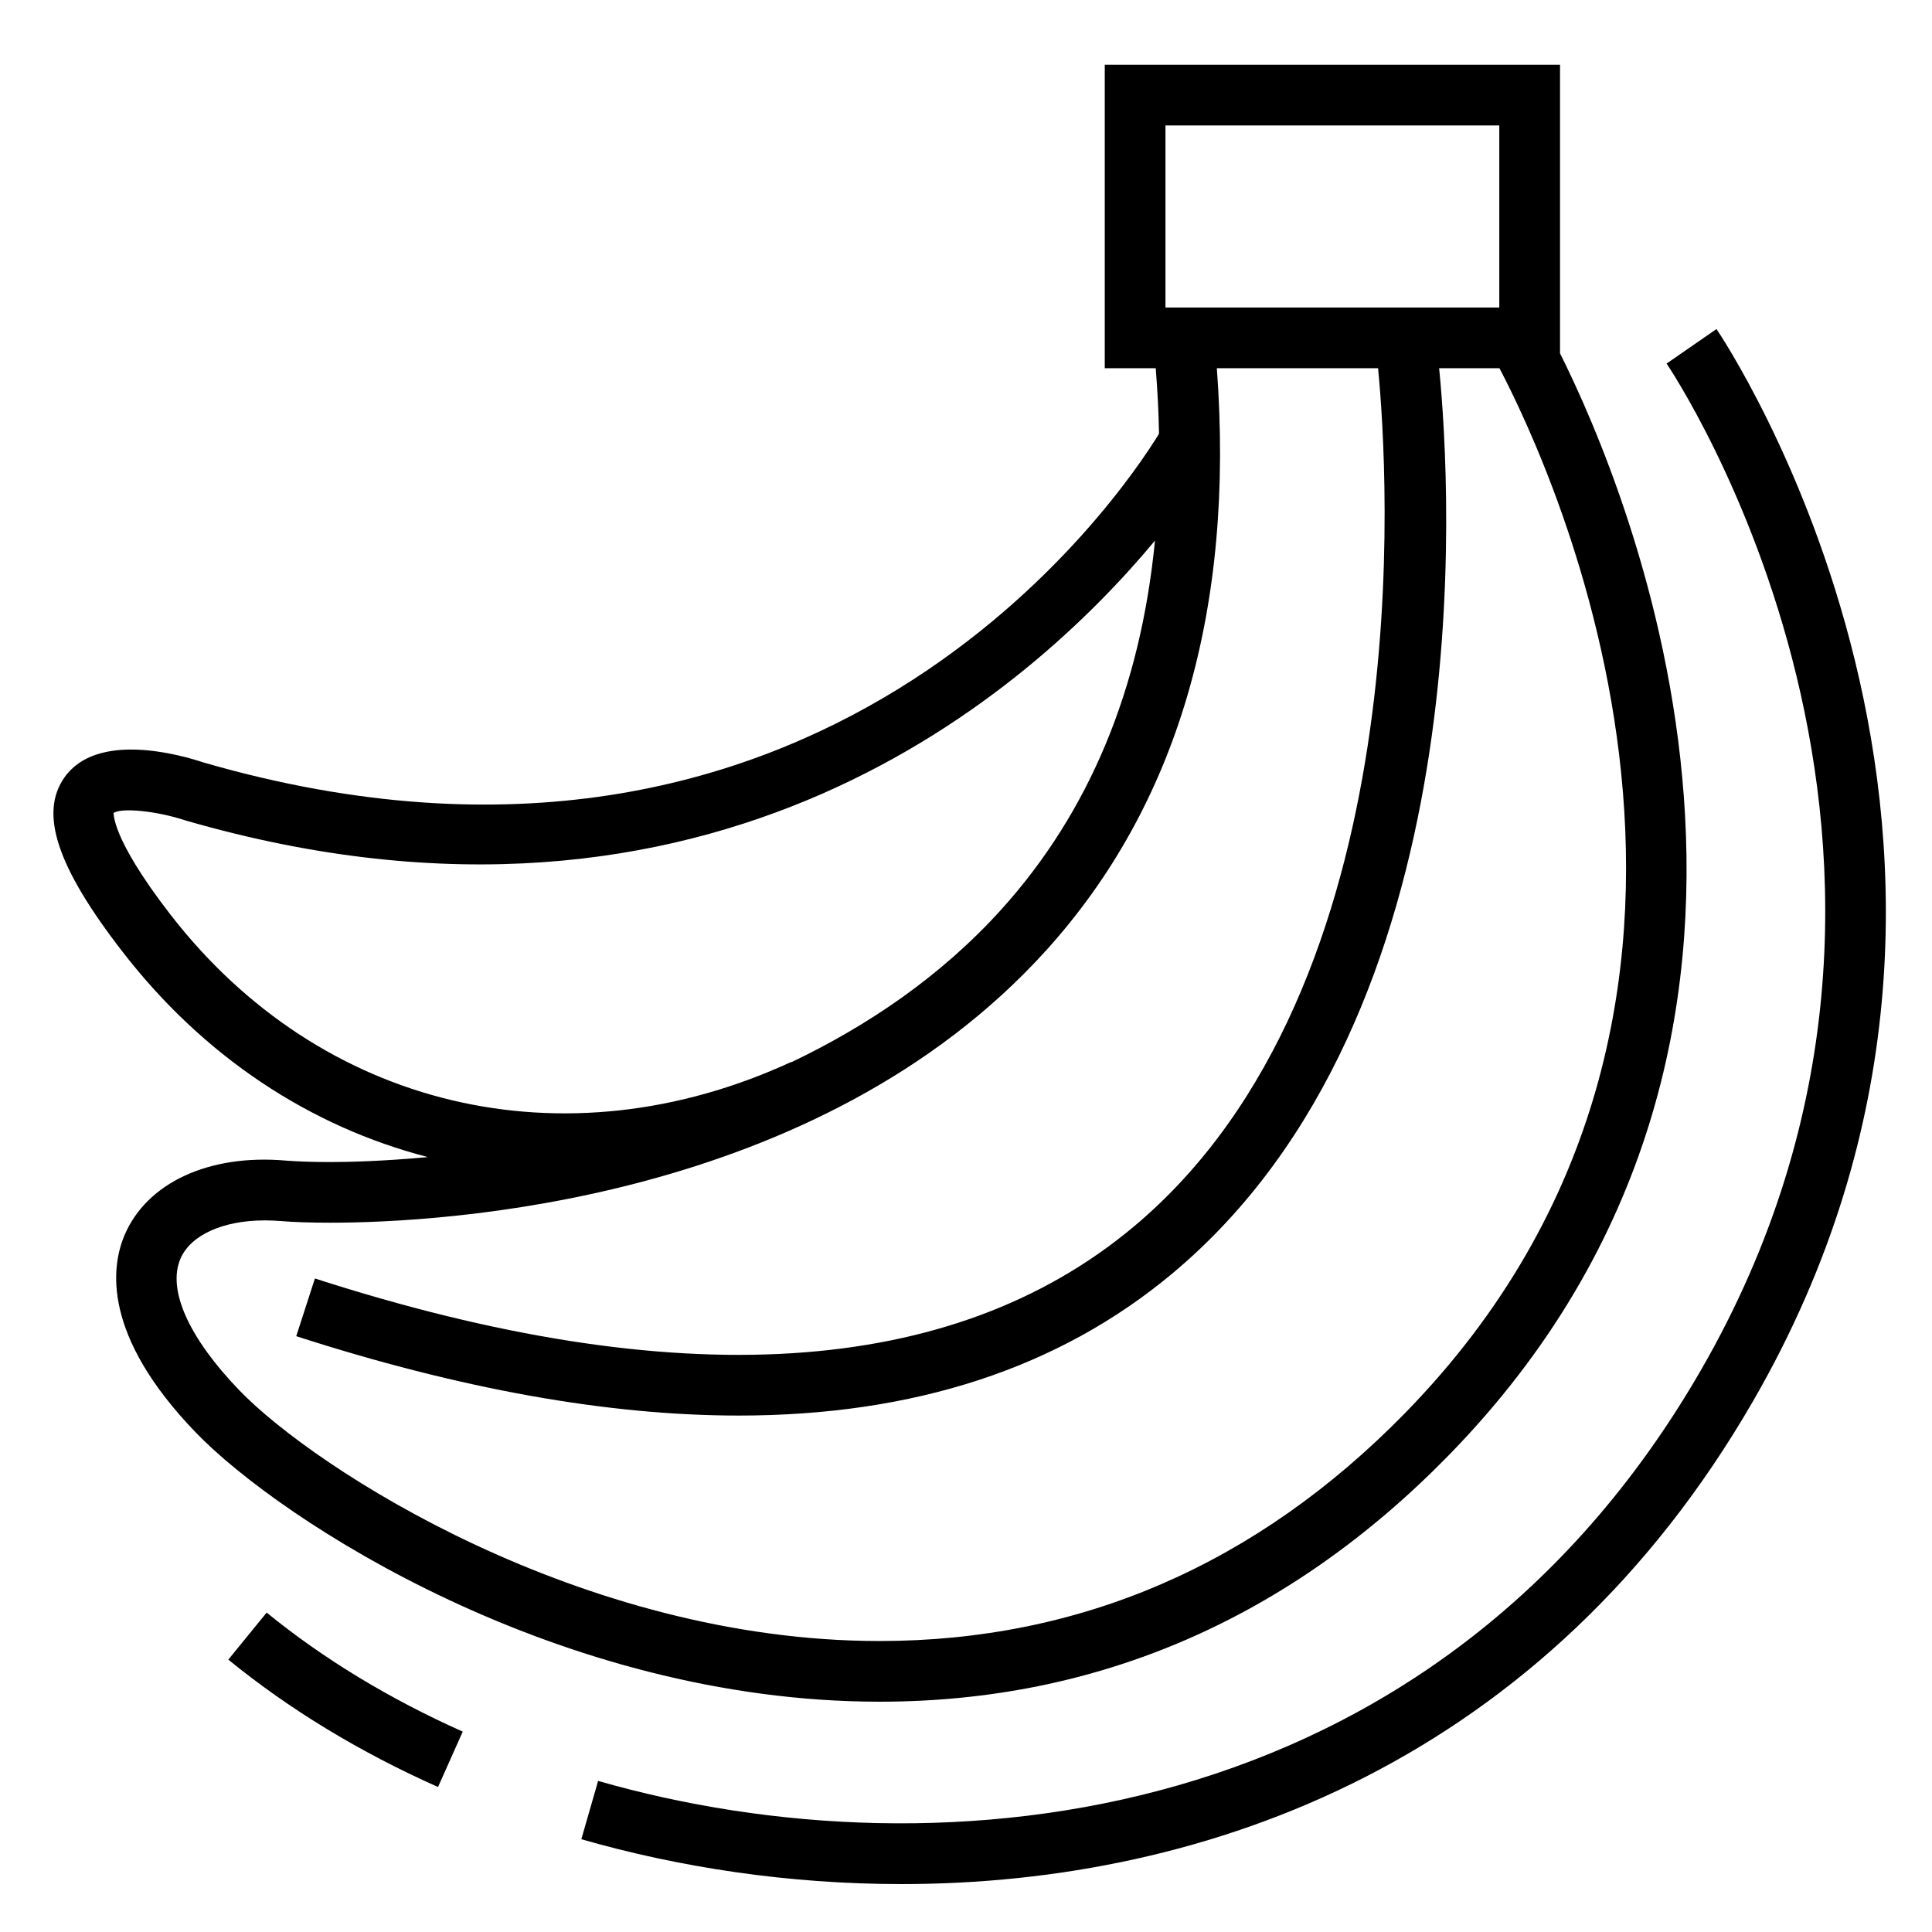 <?xml version="1.0" encoding="UTF-8"?>
<!-- Uploaded to: ICON Repo, www.svgrepo.com, Generator: ICON Repo Mixer Tools -->
<svg fill="#000000" width="800px" height="800px" version="1.1" viewBox="144 144 512 512" xmlns="http://www.w3.org/2000/svg">
 <g>
  <path d="m260.08 617.58 6.551-14.68c-19.469-8.691-36.949-19.301-51.965-31.547l-10.16 12.465c16.098 13.141 34.801 24.504 55.574 33.762z"/>
  <path d="m585.66 240.35c0.898 1.289 87.855 130.37 9.035 266.87-70.461 122.02-201.46 134.83-292.19 108.74l-4.445 15.453c25.891 7.445 54.844 11.887 84.848 11.887 81.621 0 170.79-32.945 225.7-128.04 84.016-145.48-8.777-282.68-9.723-284.06z"/>
  <path d="m257.41 450.64c-12.051 1.113-21.254 1.316-25.891 1.316-5.129 0-9.141-0.176-11.766-0.387-20.539-1.793-36.891 5.977-42.742 19.75-3.602 8.484-5.949 26.578 18.875 52.309 22.445 23.277 96.277 71.34 181.24 71.34 57.668 0 108.35-21.926 150.65-65.152 109.21-111.61 47.5-256.51 29.648-292.18v-76.484h-120.65v80.422h13.504c0.473 5.898 0.777 11.703 0.875 17.375-10.105 16.48-89.266 134.48-253.11 87.148-6.473-2.16-28.289-8.273-36.93 3.879-6.758 9.527-2.035 23.766 15.312 46.188 21.684 28.059 49.949 46.473 80.977 54.477zm195.45-273.4h88.465v48.262l-88.465-0.004zm13.609 64.34h42.734c2.625 27.105 11.68 163.72-64.887 227.61-47.941 40.02-120.91 44.586-216.86 13.617l-4.949 15.297c43.449 14.02 82.586 21.035 117.27 21.035 46.422 0 84.852-12.551 114.88-37.629 82.191-68.641 73.961-207.21 70.73-239.93h15.98c13.41 25.496 81.012 168.54-25.102 276.99-39.172 40.02-85.98 60.316-139.16 60.316-79.016 0-149.6-45.609-169.66-66.422-13.43-13.926-19.129-26.633-15.637-34.863 2.672-6.281 11.246-10.184 22.375-10.184 1.379 0 2.793 0.059 4.223 0.172 3.441 0.297 8.09 0.441 13.105 0.441 29.207 0 129.19-5.211 189.75-72.191 34.777-38.461 49.969-90.328 45.215-154.26zm-273.2 119.88c140.02 40.461 223.92-34.641 256.81-74.188-3.809 39.18-17.418 71.969-40.754 97.789-16.078 17.789-35.527 30.852-55.625 40.449l-0.035-0.07c-60.145 27.715-124.71 12.348-164.52-39.094-15.945-20.621-14.895-26.852-15.055-26.879 2.109-1.492 11.422-0.574 19.18 1.992z"/>
 </g>
</svg>